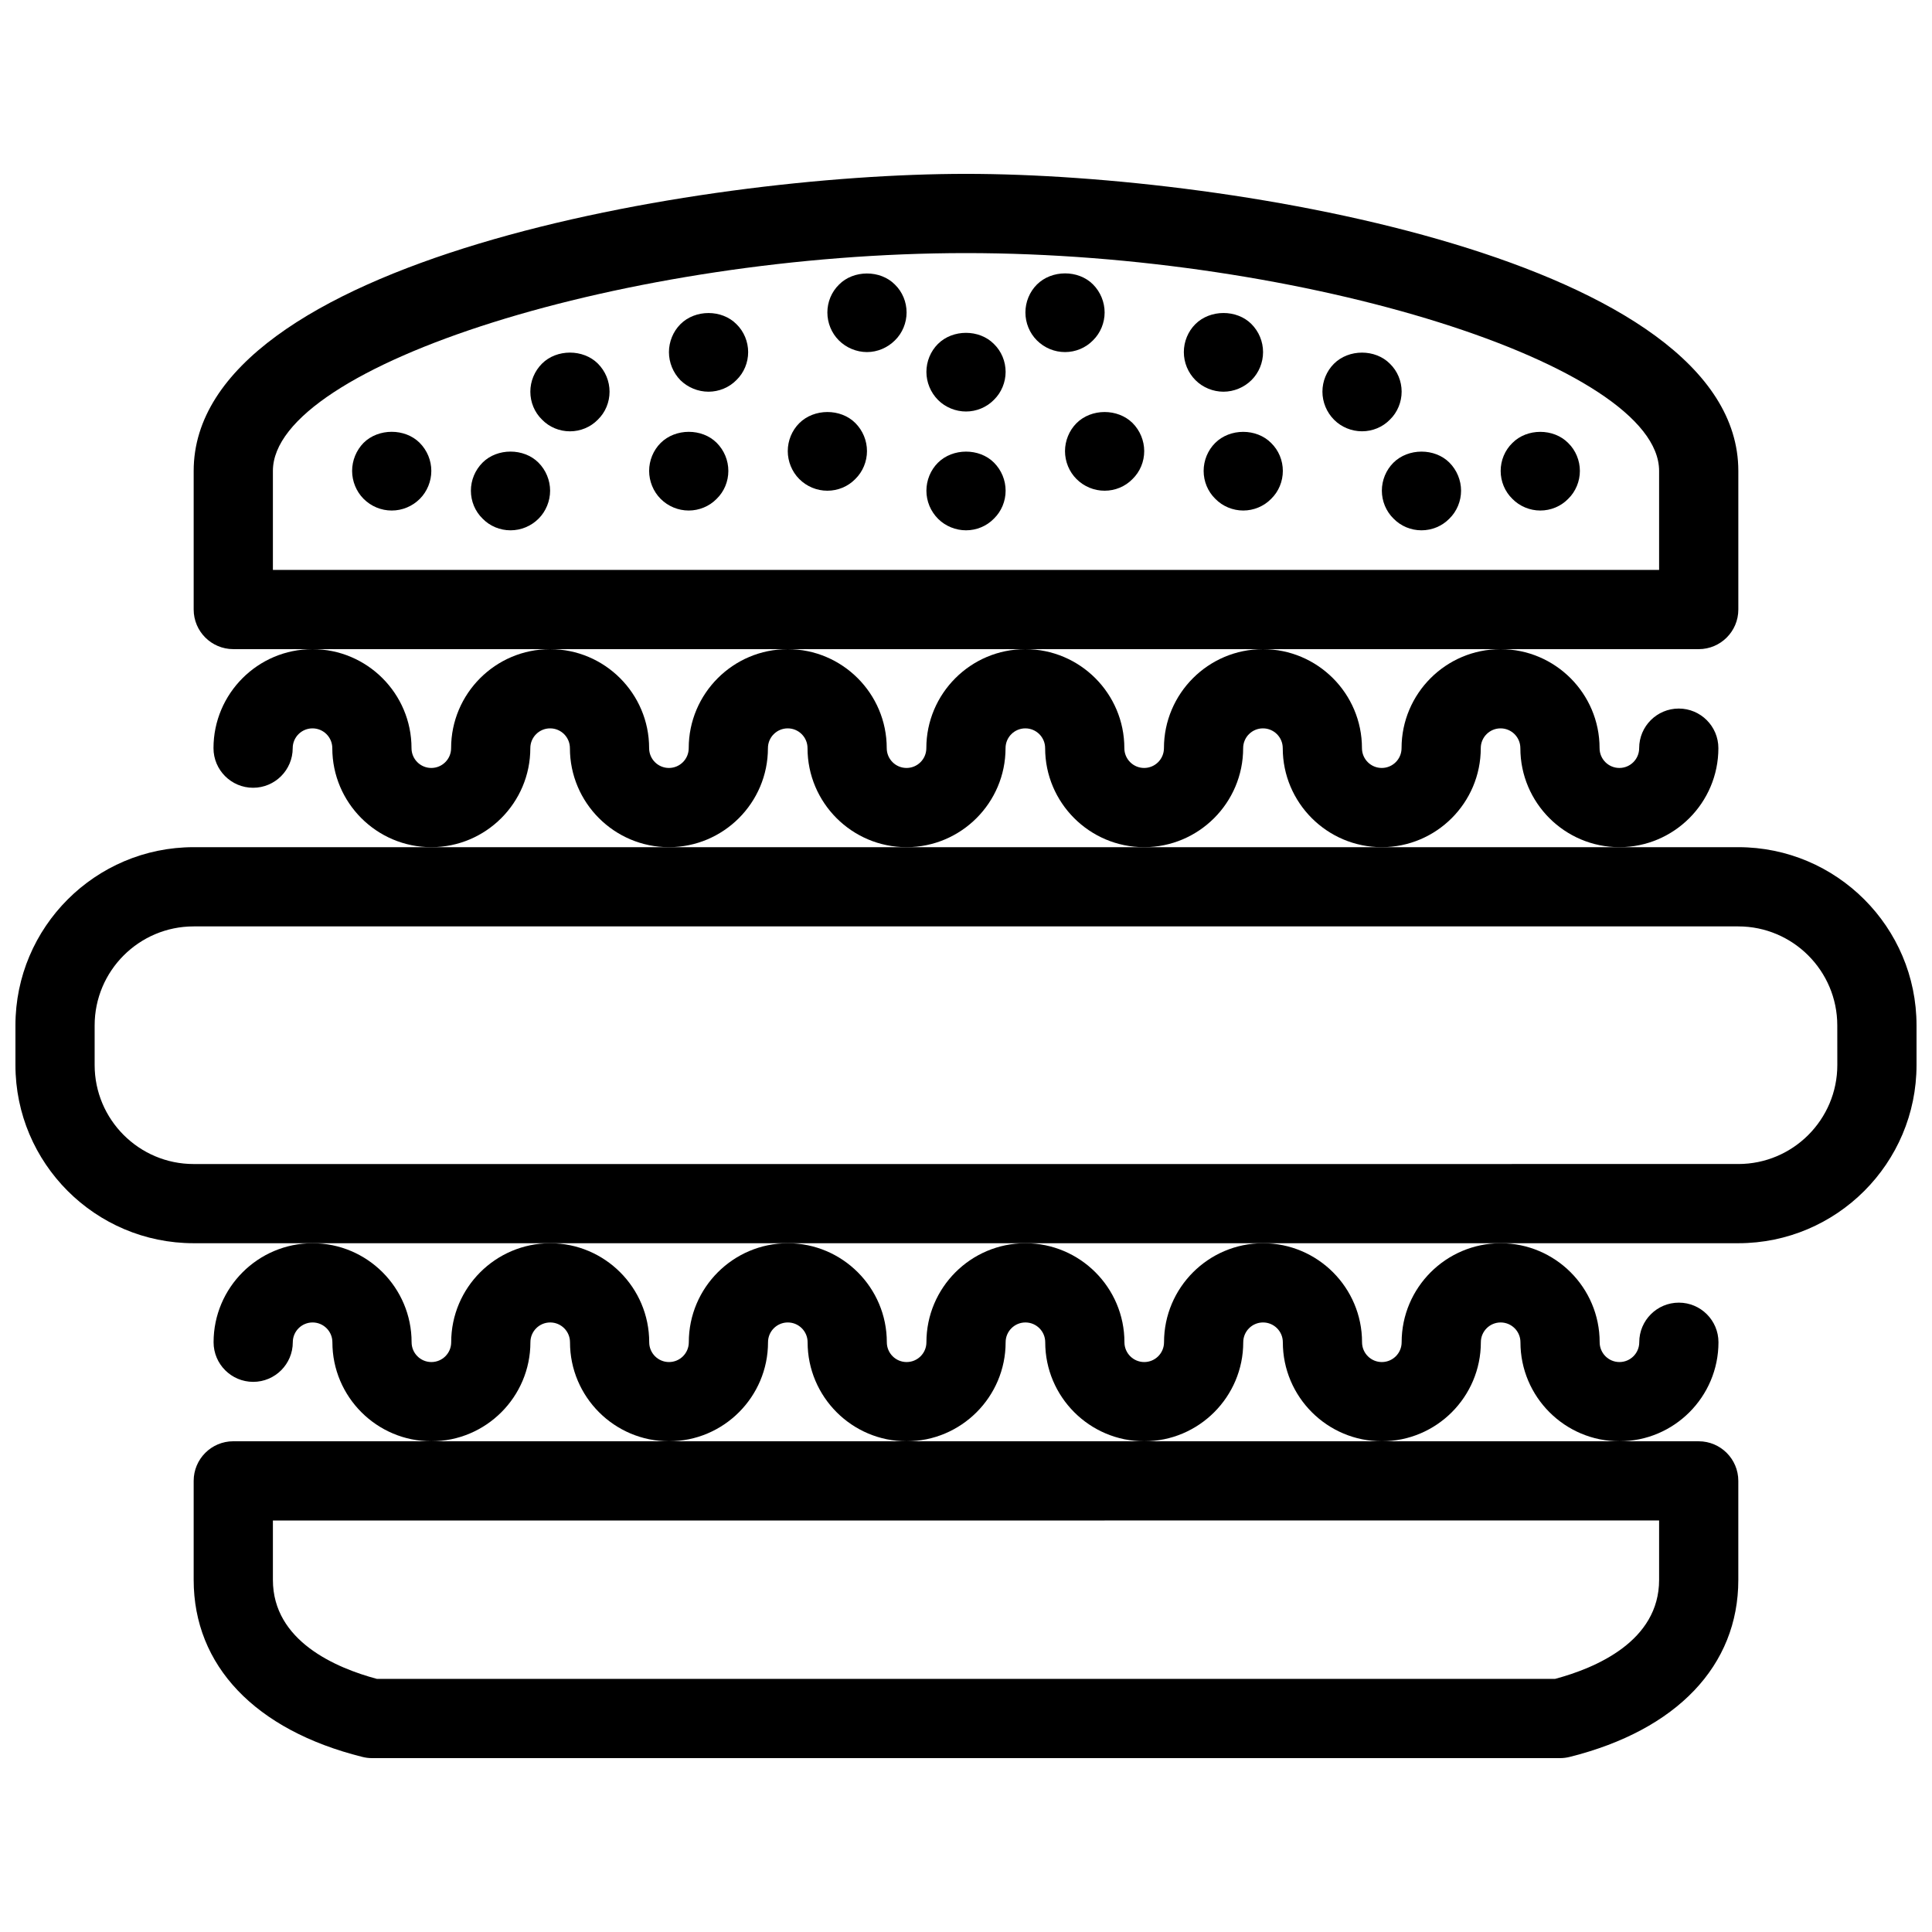<?xml version="1.0" encoding="UTF-8"?>
<!-- Uploaded to: ICON Repo, www.svgrepo.com, Generator: ICON Repo Mixer Tools -->
<svg width="800px" height="800px" version="1.1" viewBox="144 144 512 512" xmlns="http://www.w3.org/2000/svg">
 <defs>
  <clipPath id="a">
   <path d="m148.09 368h503.81v106h-503.81z"/>
  </clipPath>
 </defs>
 <g clip-path="url(#a)">
  <path d="m604.67 368.51h-409.35c-26.047 0-47.23 21.188-47.23 47.23v10.496c0 26.047 21.188 47.23 47.23 47.23h409.35c26.047 0 47.23-21.188 47.23-47.23v-10.496c0-26.047-21.184-47.23-47.23-47.23zm26.238 57.727c0 14.469-11.77 26.238-26.238 26.238l-409.35 0.004c-14.469 0-26.238-11.77-26.238-26.238v-10.496c0-14.469 11.77-26.238 26.238-26.238h409.34c14.469 0 26.238 11.77 26.238 26.238z"/>
 </g>
 <path d="m447.23 525.95h-241.41c-5.793 0-10.496 4.703-10.496 10.496v26.238c0 22.719 16.289 39.82 44.688 46.91 0.836 0.215 1.691 0.324 2.547 0.324h314.88c0.855 0 1.711-0.109 2.547-0.32 28.395-7.094 44.684-24.191 44.684-46.91v-26.238c0-5.793-4.703-10.496-10.496-10.496h-20.992l-62.977-0.004zm136.45 20.992v15.742c0 16.227-16.734 23.34-27.574 26.238l-312.21 0.004c-10.836-2.902-27.574-10.012-27.574-26.238v-15.742z"/>
 <path d="m284.54 342.27c0-2.898 2.352-5.246 5.246-5.246 2.898 0 5.246 2.352 5.246 5.246 0 14.469 11.77 26.238 26.238 26.238s26.238-11.77 26.238-26.238c0-2.898 2.352-5.246 5.246-5.246 2.898 0 5.246 2.352 5.246 5.246 0 14.469 11.77 26.238 26.238 26.238s26.238-11.77 26.238-26.238c0-2.898 2.352-5.246 5.246-5.246 2.898 0 5.246 2.352 5.246 5.246 0 14.469 11.77 26.238 26.238 26.238s26.238-11.77 26.238-26.238c0-2.898 2.352-5.246 5.246-5.246 2.898 0 5.246 2.352 5.246 5.246 0 14.469 11.77 26.238 26.238 26.238s26.238-11.77 26.238-26.238c0-2.898 2.352-5.246 5.246-5.246 2.898 0 5.246 2.352 5.246 5.246 0 14.469 11.77 26.238 26.238 26.238s26.238-11.77 26.238-26.238c0-5.793-4.703-10.496-10.496-10.496s-10.496 4.703-10.496 10.496c0 2.898-2.352 5.246-5.246 5.246-2.898 0-5.246-2.352-5.246-5.246 0-14.469-11.77-26.238-26.238-26.238s-26.238 11.77-26.238 26.238c0 2.898-2.352 5.246-5.246 5.246-2.898 0-5.246-2.352-5.246-5.246 0-14.469-11.77-26.238-26.238-26.238s-26.238 11.77-26.238 26.238c0 2.898-2.352 5.246-5.246 5.246-2.898 0-5.246-2.352-5.246-5.246 0-14.469-11.77-26.238-26.238-26.238s-26.238 11.77-26.238 26.238c0 2.898-2.352 5.246-5.246 5.246-2.898 0-5.246-2.352-5.246-5.246 0-14.469-11.77-26.238-26.238-26.238s-26.238 11.77-26.238 26.238c0 2.898-2.352 5.246-5.246 5.246-2.898 0-5.246-2.352-5.246-5.246 0-14.469-11.77-26.238-26.238-26.238s-26.238 11.77-26.238 26.238c0 2.898-2.352 5.246-5.246 5.246-2.898 0-5.246-2.352-5.246-5.246 0-14.469-11.77-26.238-26.238-26.238s-26.238 11.77-26.238 26.238c0 5.793 4.703 10.496 10.496 10.496s10.496-4.703 10.496-10.496c0-2.898 2.352-5.246 5.246-5.246 2.898 0 5.246 2.352 5.246 5.246 0 14.469 11.77 26.238 26.238 26.238 14.465 0.004 26.238-11.77 26.238-26.238z"/>
 <path d="m515.45 499.71c0 2.898-2.352 5.246-5.246 5.246-2.898 0-5.246-2.352-5.246-5.246 0-14.469-11.77-26.238-26.238-26.238s-26.238 11.77-26.238 26.238c0 2.898-2.352 5.246-5.246 5.246-2.898 0-5.246-2.352-5.246-5.246 0-14.469-11.77-26.238-26.238-26.238s-26.238 11.77-26.238 26.238c0 2.898-2.352 5.246-5.246 5.246-2.898 0-5.246-2.352-5.246-5.246 0-14.469-11.77-26.238-26.238-26.238s-26.238 11.77-26.238 26.238c0 2.898-2.352 5.246-5.246 5.246-2.898 0-5.246-2.352-5.246-5.246 0-14.469-11.77-26.238-26.238-26.238s-26.238 11.77-26.238 26.238c0 2.898-2.352 5.246-5.246 5.246-2.898 0-5.246-2.352-5.246-5.246 0-14.469-11.77-26.238-26.238-26.238s-26.238 11.77-26.238 26.238c0 5.793 4.703 10.496 10.496 10.496s10.496-4.703 10.496-10.496c0-2.898 2.352-5.246 5.246-5.246 2.898 0 5.246 2.352 5.246 5.246 0 14.469 11.77 26.238 26.238 26.238s26.238-11.77 26.238-26.238c0-2.898 2.352-5.246 5.246-5.246 2.898 0 5.246 2.352 5.246 5.246 0 14.469 11.77 26.238 26.238 26.238s26.238-11.77 26.238-26.238c0-2.898 2.352-5.246 5.246-5.246 2.898 0 5.246 2.352 5.246 5.246 0 14.469 11.77 26.238 26.238 26.238s26.238-11.77 26.238-26.238c0-2.898 2.352-5.246 5.246-5.246 2.898 0 5.246 2.352 5.246 5.246 0 14.469 11.77 26.238 26.238 26.238s26.238-11.77 26.238-26.238c0-2.898 2.352-5.246 5.246-5.246 2.898 0 5.246 2.352 5.246 5.246 0 14.469 11.77 26.238 26.238 26.238s26.238-11.77 26.238-26.238c0-2.898 2.352-5.246 5.246-5.246 2.898 0 5.246 2.352 5.246 5.246 0 14.469 11.77 26.238 26.238 26.238s26.238-11.77 26.238-26.238c0-5.793-4.703-10.496-10.496-10.496s-10.496 4.703-10.496 10.496c0 2.898-2.352 5.246-5.246 5.246-2.898 0-5.246-2.352-5.246-5.246 0-14.469-11.77-26.238-26.238-26.238-14.465 0-26.238 11.77-26.238 26.238z"/>
 <path d="m352.77 316.03h241.41c5.793 0 10.496-4.703 10.496-10.496v-36.734c0-55.633-133.3-78.723-204.67-78.723-71.375 0-204.68 23.09-204.68 78.719v36.734c0 5.793 4.703 10.496 10.496 10.496h83.969zm-136.45-20.992v-26.238c0-28.055 94.41-57.727 183.68-57.727 89.27 0 183.68 29.672 183.68 57.727v26.238z"/>
 <path d="m240.36 261.35c-1.945 1.992-3.047 4.676-3.047 7.449 0 2.731 1.102 5.457 3.043 7.398 1.996 1.996 4.672 3.098 7.453 3.098s5.457-1.102 7.453-3.098c1.941-1.938 3.043-4.668 3.043-7.398 0-2.777-1.102-5.457-3.098-7.453-3.883-3.883-10.914-3.883-14.848 0.004z"/>
 <path d="m287.64 240.36c-1.992 1.992-3.094 4.676-3.094 7.449 0 2.777 1.102 5.457 3.098 7.398 1.941 1.996 4.617 3.098 7.398 3.098s5.457-1.102 7.398-3.098c1.996-1.938 3.098-4.621 3.098-7.398 0-2.777-1.102-5.457-3.098-7.453-3.883-3.883-10.914-3.883-14.801 0.004z"/>
 <path d="m324.32 229.91c-1.941 1.941-3.043 4.672-3.043 7.398 0 2.777 1.102 5.457 3.043 7.453 1.996 1.941 4.672 3.043 7.453 3.043 2.731 0 5.457-1.102 7.398-3.098 1.996-1.938 3.098-4.621 3.098-7.398 0-2.734-1.102-5.457-3.098-7.398-3.883-3.938-10.914-3.938-14.852 0z"/>
 <path d="m319.07 261.4c-1.941 1.941-3.043 4.625-3.043 7.398 0 2.731 1.102 5.457 3.043 7.398 1.992 1.996 4.672 3.098 7.453 3.098 2.731 0 5.457-1.102 7.398-3.098 1.996-1.938 3.098-4.621 3.098-7.398s-1.102-5.457-3.098-7.453c-3.883-3.883-10.914-3.883-14.852 0.055z"/>
 <path d="m271.89 266.59c-1.996 1.996-3.098 4.676-3.098 7.453s1.102 5.457 3.098 7.398c1.941 1.996 4.617 3.098 7.398 3.098s5.457-1.102 7.453-3.098c1.941-1.941 3.043-4.672 3.043-7.398 0-2.734-1.102-5.457-3.098-7.453-3.883-3.883-10.914-3.883-14.797 0z"/>
 <path d="m366.36 219.41c-1.996 1.941-3.098 4.625-3.098 7.398 0 2.777 1.102 5.457 3.043 7.398 1.941 1.945 4.672 3.098 7.453 3.098s5.457-1.16 7.398-3.098c1.996-1.938 3.098-4.668 3.098-7.398 0-2.777-1.102-5.457-3.098-7.398-3.883-3.938-10.973-3.883-14.797 0z"/>
 <path d="m355.81 256.15c-1.941 1.941-3.043 4.621-3.043 7.398 0 2.731 1.102 5.457 3.043 7.398 1.996 1.996 4.672 3.098 7.453 3.098s5.457-1.102 7.398-3.098c1.996-1.941 3.098-4.672 3.098-7.398 0-2.777-1.102-5.457-3.098-7.453-3.883-3.883-10.914-3.883-14.852 0.055z"/>
 <path d="m544.79 261.4c-1.996 1.941-3.098 4.625-3.098 7.398 0 2.777 1.102 5.457 3.098 7.398 1.941 1.996 4.668 3.098 7.398 3.098 2.781 0 5.457-1.102 7.398-3.098 1.996-1.938 3.098-4.668 3.098-7.398 0-2.734-1.102-5.457-3.098-7.398-3.883-3.938-10.914-3.938-14.797 0z"/>
 <path d="m515.45 247.8c0-2.777-1.102-5.457-3.098-7.398-3.883-3.938-10.914-3.938-14.852 0-1.938 1.941-3.043 4.625-3.043 7.398 0 2.731 1.102 5.457 3.098 7.453 1.941 1.941 4.617 3.043 7.398 3.043s5.457-1.102 7.398-3.098c1.996-1.938 3.098-4.668 3.098-7.398z"/>
 <path d="m475.68 244.71c1.941-1.941 3.043-4.625 3.043-7.402s-1.102-5.457-3.098-7.453c-3.883-3.883-10.914-3.883-14.852 0.051-1.941 1.945-3.043 4.629-3.043 7.402 0 2.777 1.102 5.457 3.098 7.453 1.941 1.941 4.668 3.043 7.398 3.043 2.731 0 5.457-1.102 7.453-3.094z"/>
 <path d="m466.02 261.4c-1.941 1.941-3.043 4.625-3.043 7.398 0 2.777 1.102 5.457 3.098 7.398 1.938 1.996 4.668 3.098 7.398 3.098 2.731 0 5.457-1.102 7.398-3.098 1.992-1.938 3.094-4.621 3.094-7.398s-1.102-5.457-3.098-7.398c-3.879-3.938-10.914-3.938-14.848 0z"/>
 <path d="m513.25 266.64c-1.941 1.945-3.043 4.625-3.043 7.402 0 2.731 1.102 5.457 3.098 7.398 1.941 1.996 4.617 3.098 7.398 3.098s5.457-1.102 7.398-3.098c1.996-1.941 3.098-4.672 3.098-7.398 0-2.734-1.102-5.457-3.098-7.453-3.883-3.883-10.914-3.883-14.852 0.051z"/>
 <path d="m433.64 234.21c1.996-1.941 3.098-4.672 3.098-7.402 0-2.734-1.102-5.457-3.098-7.453-3.883-3.883-10.914-3.883-14.852 0.051-1.941 1.945-3.043 4.629-3.043 7.402 0 2.777 1.102 5.457 3.043 7.398 1.996 1.996 4.672 3.098 7.453 3.098s5.457-1.102 7.398-3.094z"/>
 <path d="m392.55 235.16c-1.941 1.941-3.043 4.621-3.043 7.398 0 2.731 1.102 5.457 3.098 7.453 1.938 1.941 4.668 3.043 7.398 3.043s5.457-1.102 7.398-3.098c1.992-1.941 3.098-4.672 3.098-7.398 0-2.777-1.102-5.457-3.098-7.398-3.883-3.938-10.918-3.938-14.852 0z"/>
 <path d="m392.55 266.64c-1.941 1.945-3.043 4.625-3.043 7.402s1.102 5.457 3.098 7.453c1.938 1.941 4.668 3.043 7.398 3.043 2.781 0 5.457-1.102 7.398-3.098 1.992-1.941 3.098-4.621 3.098-7.398s-1.102-5.457-3.098-7.453c-3.883-3.883-10.918-3.883-14.852 0.051z"/>
 <path d="m429.28 256.15c-1.941 1.941-3.043 4.668-3.043 7.398 0 2.777 1.102 5.457 3.043 7.398 1.996 1.996 4.672 3.098 7.453 3.098s5.457-1.102 7.398-3.098c1.996-1.941 3.098-4.621 3.098-7.398 0-2.734-1.102-5.457-3.098-7.453-3.934-3.883-10.914-3.883-14.852 0.055z"/>
</svg>